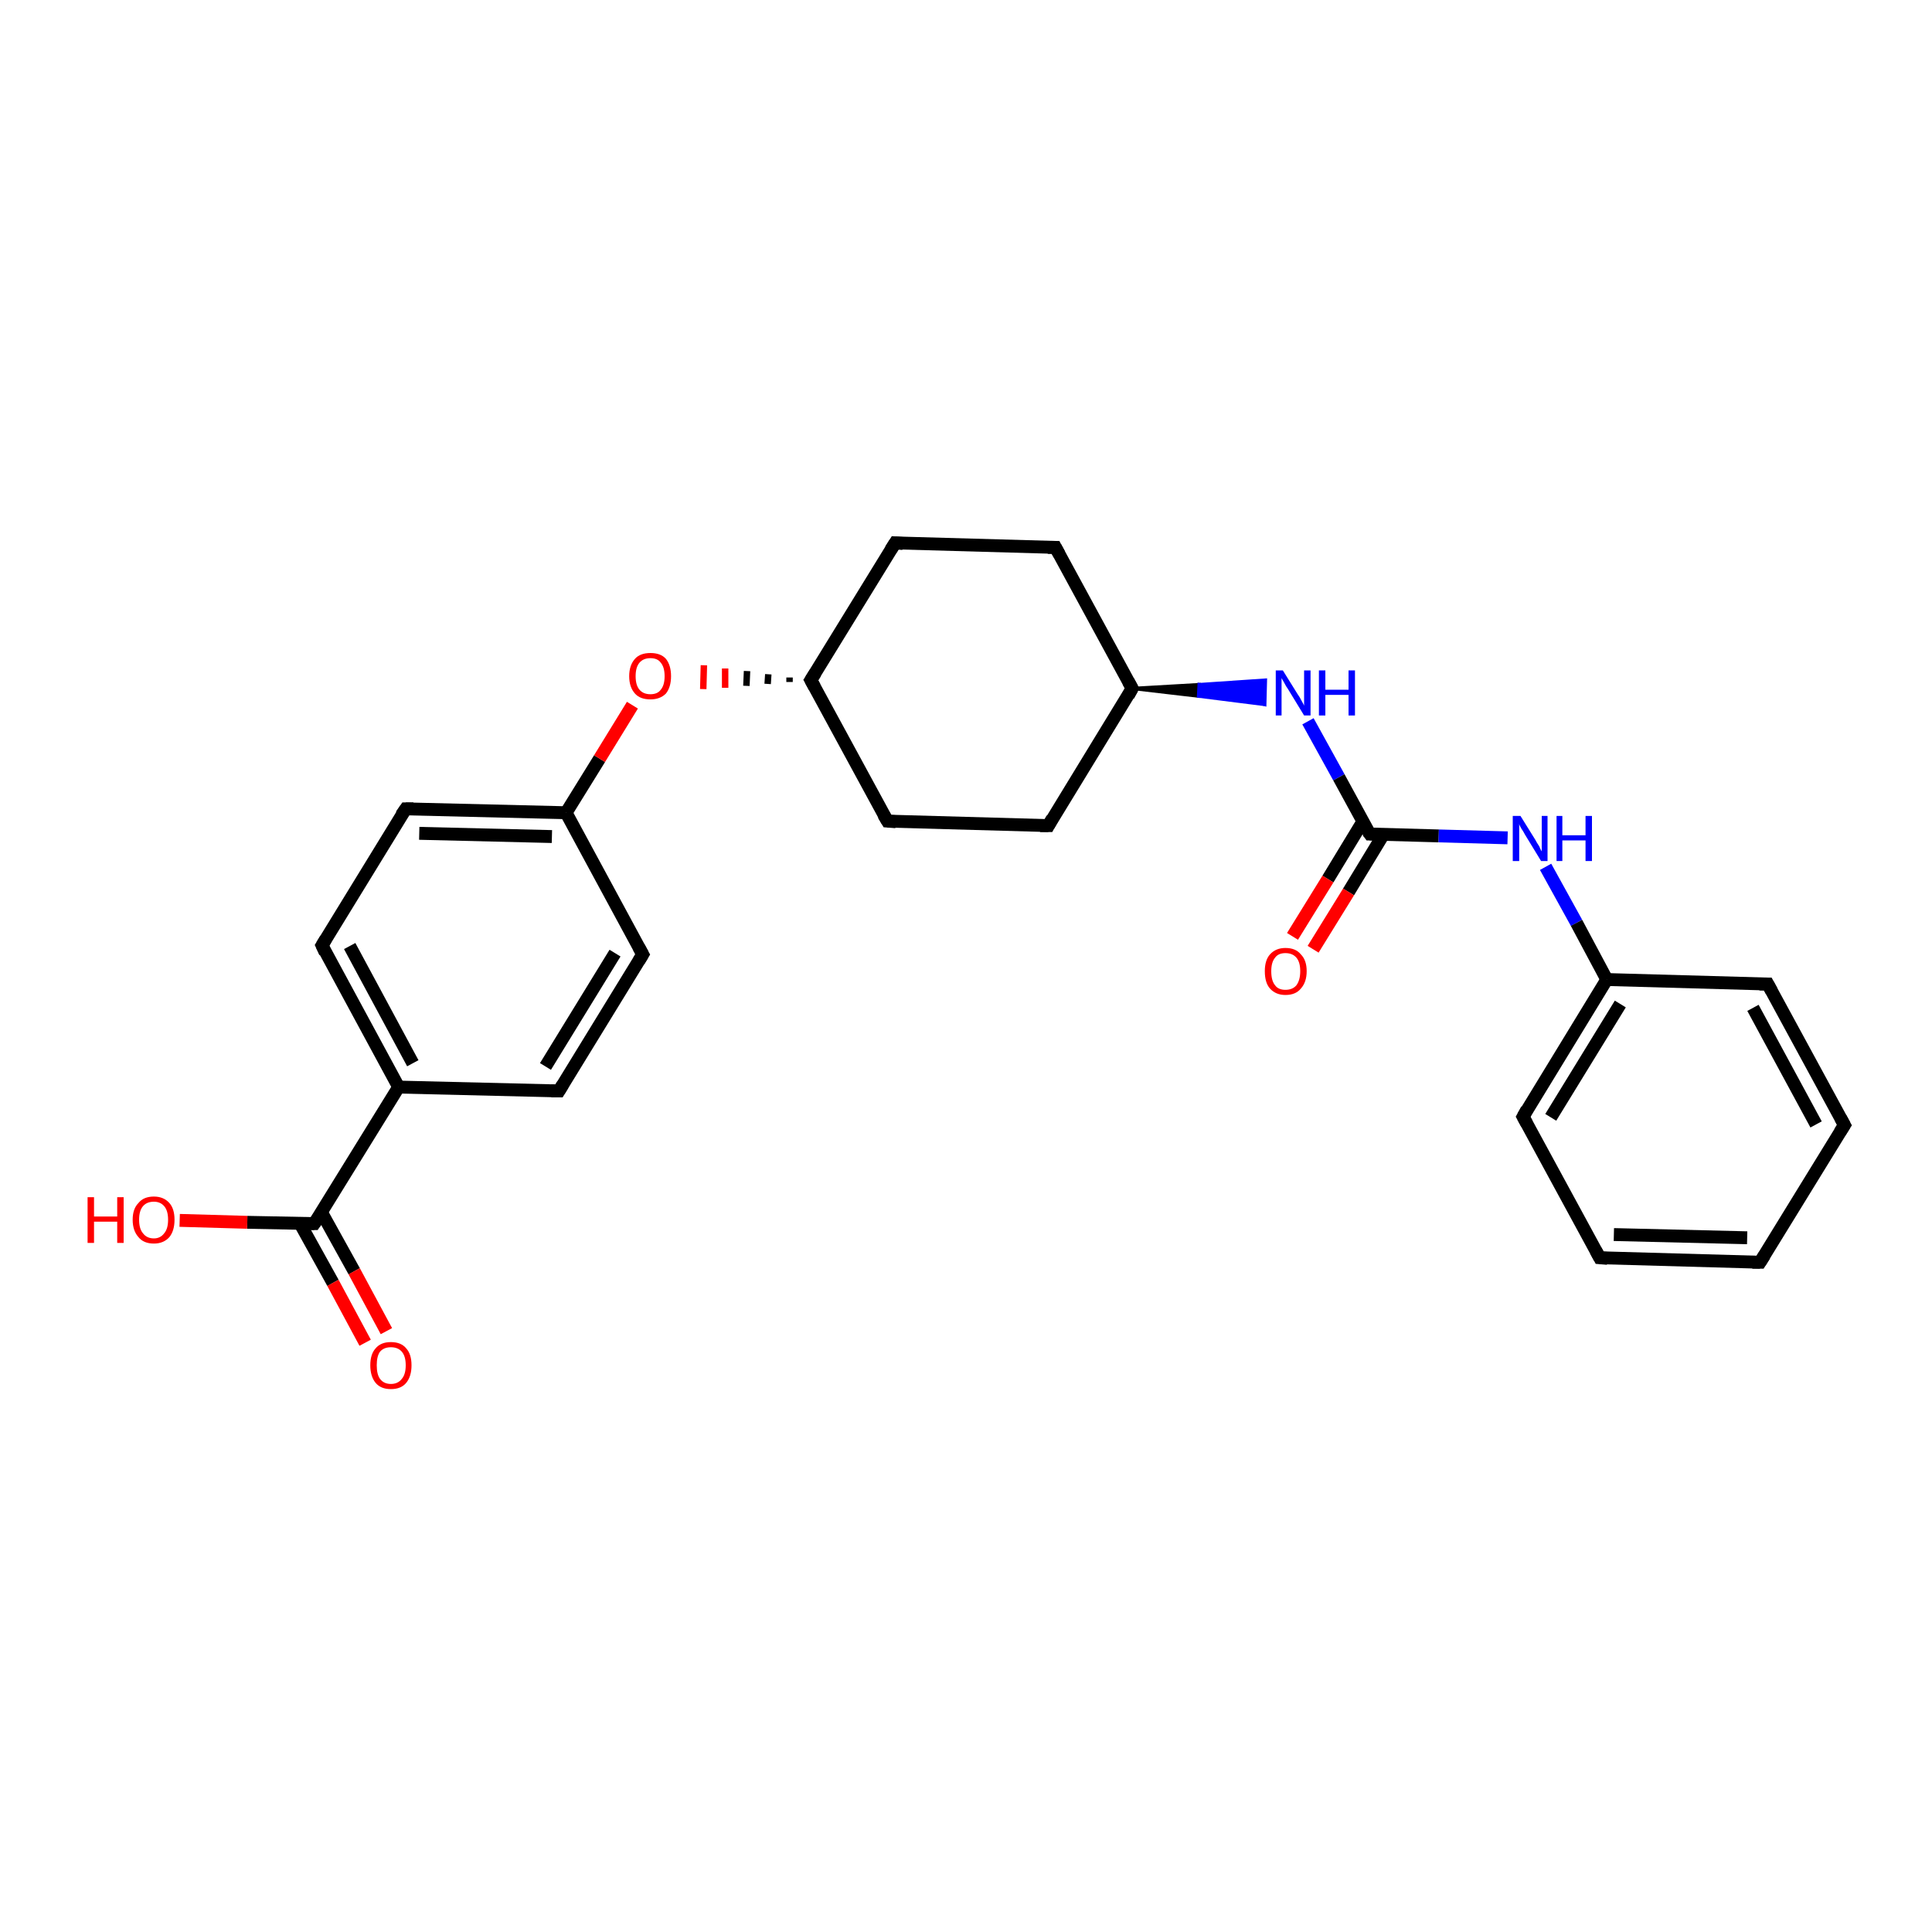 <?xml version='1.0' encoding='iso-8859-1'?>
<svg version='1.1' baseProfile='full'
              xmlns='http://www.w3.org/2000/svg'
                      xmlns:rdkit='http://www.rdkit.org/xml'
                      xmlns:xlink='http://www.w3.org/1999/xlink'
                  xml:space='preserve'
width='300px' height='300px' viewBox='0 0 300 300'>
<!-- END OF HEADER -->
<rect style='opacity:1.0;fill:#FFFFFF;stroke:none' width='300.0' height='300.0' x='0.0' y='0.0'> </rect>
<path class='bond-0 atom-0 atom-1' d='M 27.9,189.5 L 38.4,189.8' style='fill:none;fill-rule:evenodd;stroke:#FF0000;stroke-width:2.0px;stroke-linecap:butt;stroke-linejoin:miter;stroke-opacity:1' />
<path class='bond-0 atom-0 atom-1' d='M 38.4,189.8 L 48.8,190.0' style='fill:none;fill-rule:evenodd;stroke:#000000;stroke-width:2.0px;stroke-linecap:butt;stroke-linejoin:miter;stroke-opacity:1' />
<path class='bond-1 atom-1 atom-2' d='M 46.6,190.0 L 51.7,199.2' style='fill:none;fill-rule:evenodd;stroke:#000000;stroke-width:2.0px;stroke-linecap:butt;stroke-linejoin:miter;stroke-opacity:1' />
<path class='bond-1 atom-1 atom-2' d='M 51.7,199.2 L 56.7,208.5' style='fill:none;fill-rule:evenodd;stroke:#FF0000;stroke-width:2.0px;stroke-linecap:butt;stroke-linejoin:miter;stroke-opacity:1' />
<path class='bond-1 atom-1 atom-2' d='M 49.9,188.2 L 55.0,197.4' style='fill:none;fill-rule:evenodd;stroke:#000000;stroke-width:2.0px;stroke-linecap:butt;stroke-linejoin:miter;stroke-opacity:1' />
<path class='bond-1 atom-1 atom-2' d='M 55.0,197.4 L 60.0,206.7' style='fill:none;fill-rule:evenodd;stroke:#FF0000;stroke-width:2.0px;stroke-linecap:butt;stroke-linejoin:miter;stroke-opacity:1' />
<path class='bond-2 atom-1 atom-3' d='M 48.8,190.0 L 61.9,168.8' style='fill:none;fill-rule:evenodd;stroke:#000000;stroke-width:2.0px;stroke-linecap:butt;stroke-linejoin:miter;stroke-opacity:1' />
<path class='bond-3 atom-3 atom-4' d='M 61.9,168.8 L 50.0,146.8' style='fill:none;fill-rule:evenodd;stroke:#000000;stroke-width:2.0px;stroke-linecap:butt;stroke-linejoin:miter;stroke-opacity:1' />
<path class='bond-3 atom-3 atom-4' d='M 64.1,165.1 L 54.3,146.9' style='fill:none;fill-rule:evenodd;stroke:#000000;stroke-width:2.0px;stroke-linecap:butt;stroke-linejoin:miter;stroke-opacity:1' />
<path class='bond-4 atom-4 atom-5' d='M 50.0,146.8 L 63.0,125.6' style='fill:none;fill-rule:evenodd;stroke:#000000;stroke-width:2.0px;stroke-linecap:butt;stroke-linejoin:miter;stroke-opacity:1' />
<path class='bond-5 atom-5 atom-6' d='M 63.0,125.6 L 87.9,126.2' style='fill:none;fill-rule:evenodd;stroke:#000000;stroke-width:2.0px;stroke-linecap:butt;stroke-linejoin:miter;stroke-opacity:1' />
<path class='bond-5 atom-5 atom-6' d='M 65.1,129.4 L 85.7,129.9' style='fill:none;fill-rule:evenodd;stroke:#000000;stroke-width:2.0px;stroke-linecap:butt;stroke-linejoin:miter;stroke-opacity:1' />
<path class='bond-6 atom-6 atom-7' d='M 87.9,126.2 L 93.1,117.8' style='fill:none;fill-rule:evenodd;stroke:#000000;stroke-width:2.0px;stroke-linecap:butt;stroke-linejoin:miter;stroke-opacity:1' />
<path class='bond-6 atom-6 atom-7' d='M 93.1,117.8 L 98.2,109.5' style='fill:none;fill-rule:evenodd;stroke:#FF0000;stroke-width:2.0px;stroke-linecap:butt;stroke-linejoin:miter;stroke-opacity:1' />
<path class='bond-7 atom-8 atom-7' d='M 122.6,105.2 L 122.6,105.9' style='fill:none;fill-rule:evenodd;stroke:#000000;stroke-width:1.0px;stroke-linecap:butt;stroke-linejoin:miter;stroke-opacity:1' />
<path class='bond-7 atom-8 atom-7' d='M 119.3,104.7 L 119.2,106.2' style='fill:none;fill-rule:evenodd;stroke:#000000;stroke-width:1.0px;stroke-linecap:butt;stroke-linejoin:miter;stroke-opacity:1' />
<path class='bond-7 atom-8 atom-7' d='M 116.0,104.2 L 115.9,106.5' style='fill:none;fill-rule:evenodd;stroke:#000000;stroke-width:1.0px;stroke-linecap:butt;stroke-linejoin:miter;stroke-opacity:1' />
<path class='bond-7 atom-8 atom-7' d='M 112.6,103.8 L 112.6,106.8' style='fill:none;fill-rule:evenodd;stroke:#FF0000;stroke-width:1.0px;stroke-linecap:butt;stroke-linejoin:miter;stroke-opacity:1' />
<path class='bond-7 atom-8 atom-7' d='M 109.3,103.3 L 109.2,107.0' style='fill:none;fill-rule:evenodd;stroke:#FF0000;stroke-width:1.0px;stroke-linecap:butt;stroke-linejoin:miter;stroke-opacity:1' />
<path class='bond-8 atom-8 atom-9' d='M 125.9,105.6 L 137.8,127.5' style='fill:none;fill-rule:evenodd;stroke:#000000;stroke-width:2.0px;stroke-linecap:butt;stroke-linejoin:miter;stroke-opacity:1' />
<path class='bond-9 atom-9 atom-10' d='M 137.8,127.5 L 162.8,128.2' style='fill:none;fill-rule:evenodd;stroke:#000000;stroke-width:2.0px;stroke-linecap:butt;stroke-linejoin:miter;stroke-opacity:1' />
<path class='bond-10 atom-10 atom-11' d='M 162.8,128.2 L 175.8,106.9' style='fill:none;fill-rule:evenodd;stroke:#000000;stroke-width:2.0px;stroke-linecap:butt;stroke-linejoin:miter;stroke-opacity:1' />
<path class='bond-11 atom-11 atom-12' d='M 175.8,106.9 L 163.9,85.0' style='fill:none;fill-rule:evenodd;stroke:#000000;stroke-width:2.0px;stroke-linecap:butt;stroke-linejoin:miter;stroke-opacity:1' />
<path class='bond-12 atom-12 atom-13' d='M 163.9,85.0 L 139.0,84.3' style='fill:none;fill-rule:evenodd;stroke:#000000;stroke-width:2.0px;stroke-linecap:butt;stroke-linejoin:miter;stroke-opacity:1' />
<path class='bond-13 atom-11 atom-14' d='M 175.8,106.9 L 186.2,106.3 L 186.1,108.1 Z' style='fill:#000000;fill-rule:evenodd;fill-opacity:1;stroke:#000000;stroke-width:0.5px;stroke-linecap:butt;stroke-linejoin:miter;stroke-opacity:1;' />
<path class='bond-13 atom-11 atom-14' d='M 186.2,106.3 L 196.4,109.4 L 196.5,105.6 Z' style='fill:#0000FF;fill-rule:evenodd;fill-opacity:1;stroke:#0000FF;stroke-width:0.5px;stroke-linecap:butt;stroke-linejoin:miter;stroke-opacity:1;' />
<path class='bond-13 atom-11 atom-14' d='M 186.2,106.3 L 186.1,108.1 L 196.4,109.4 Z' style='fill:#0000FF;fill-rule:evenodd;fill-opacity:1;stroke:#0000FF;stroke-width:0.5px;stroke-linecap:butt;stroke-linejoin:miter;stroke-opacity:1;' />
<path class='bond-14 atom-14 atom-15' d='M 203.1,112.0 L 207.9,120.7' style='fill:none;fill-rule:evenodd;stroke:#0000FF;stroke-width:2.0px;stroke-linecap:butt;stroke-linejoin:miter;stroke-opacity:1' />
<path class='bond-14 atom-14 atom-15' d='M 207.9,120.7 L 212.7,129.5' style='fill:none;fill-rule:evenodd;stroke:#000000;stroke-width:2.0px;stroke-linecap:butt;stroke-linejoin:miter;stroke-opacity:1' />
<path class='bond-15 atom-15 atom-16' d='M 211.6,127.6 L 206.2,136.5' style='fill:none;fill-rule:evenodd;stroke:#000000;stroke-width:2.0px;stroke-linecap:butt;stroke-linejoin:miter;stroke-opacity:1' />
<path class='bond-15 atom-15 atom-16' d='M 206.2,136.5 L 200.7,145.4' style='fill:none;fill-rule:evenodd;stroke:#FF0000;stroke-width:2.0px;stroke-linecap:butt;stroke-linejoin:miter;stroke-opacity:1' />
<path class='bond-15 atom-15 atom-16' d='M 214.8,129.6 L 209.4,138.5' style='fill:none;fill-rule:evenodd;stroke:#000000;stroke-width:2.0px;stroke-linecap:butt;stroke-linejoin:miter;stroke-opacity:1' />
<path class='bond-15 atom-15 atom-16' d='M 209.4,138.5 L 203.9,147.4' style='fill:none;fill-rule:evenodd;stroke:#FF0000;stroke-width:2.0px;stroke-linecap:butt;stroke-linejoin:miter;stroke-opacity:1' />
<path class='bond-16 atom-15 atom-17' d='M 212.7,129.5 L 223.4,129.8' style='fill:none;fill-rule:evenodd;stroke:#000000;stroke-width:2.0px;stroke-linecap:butt;stroke-linejoin:miter;stroke-opacity:1' />
<path class='bond-16 atom-15 atom-17' d='M 223.4,129.8 L 234.1,130.1' style='fill:none;fill-rule:evenodd;stroke:#0000FF;stroke-width:2.0px;stroke-linecap:butt;stroke-linejoin:miter;stroke-opacity:1' />
<path class='bond-17 atom-17 atom-18' d='M 240.0,134.6 L 244.8,143.3' style='fill:none;fill-rule:evenodd;stroke:#0000FF;stroke-width:2.0px;stroke-linecap:butt;stroke-linejoin:miter;stroke-opacity:1' />
<path class='bond-17 atom-17 atom-18' d='M 244.8,143.3 L 249.5,152.1' style='fill:none;fill-rule:evenodd;stroke:#000000;stroke-width:2.0px;stroke-linecap:butt;stroke-linejoin:miter;stroke-opacity:1' />
<path class='bond-18 atom-18 atom-19' d='M 249.5,152.1 L 236.5,173.4' style='fill:none;fill-rule:evenodd;stroke:#000000;stroke-width:2.0px;stroke-linecap:butt;stroke-linejoin:miter;stroke-opacity:1' />
<path class='bond-18 atom-18 atom-19' d='M 251.6,155.9 L 240.8,173.5' style='fill:none;fill-rule:evenodd;stroke:#000000;stroke-width:2.0px;stroke-linecap:butt;stroke-linejoin:miter;stroke-opacity:1' />
<path class='bond-19 atom-19 atom-20' d='M 236.5,173.4 L 248.4,195.3' style='fill:none;fill-rule:evenodd;stroke:#000000;stroke-width:2.0px;stroke-linecap:butt;stroke-linejoin:miter;stroke-opacity:1' />
<path class='bond-20 atom-20 atom-21' d='M 248.4,195.3 L 273.3,196.0' style='fill:none;fill-rule:evenodd;stroke:#000000;stroke-width:2.0px;stroke-linecap:butt;stroke-linejoin:miter;stroke-opacity:1' />
<path class='bond-20 atom-20 atom-21' d='M 250.6,191.7 L 271.3,192.2' style='fill:none;fill-rule:evenodd;stroke:#000000;stroke-width:2.0px;stroke-linecap:butt;stroke-linejoin:miter;stroke-opacity:1' />
<path class='bond-21 atom-21 atom-22' d='M 273.3,196.0 L 286.4,174.7' style='fill:none;fill-rule:evenodd;stroke:#000000;stroke-width:2.0px;stroke-linecap:butt;stroke-linejoin:miter;stroke-opacity:1' />
<path class='bond-22 atom-22 atom-23' d='M 286.4,174.7 L 274.5,152.8' style='fill:none;fill-rule:evenodd;stroke:#000000;stroke-width:2.0px;stroke-linecap:butt;stroke-linejoin:miter;stroke-opacity:1' />
<path class='bond-22 atom-22 atom-23' d='M 282.0,174.6 L 272.2,156.5' style='fill:none;fill-rule:evenodd;stroke:#000000;stroke-width:2.0px;stroke-linecap:butt;stroke-linejoin:miter;stroke-opacity:1' />
<path class='bond-23 atom-6 atom-24' d='M 87.9,126.2 L 99.8,148.2' style='fill:none;fill-rule:evenodd;stroke:#000000;stroke-width:2.0px;stroke-linecap:butt;stroke-linejoin:miter;stroke-opacity:1' />
<path class='bond-24 atom-24 atom-25' d='M 99.8,148.2 L 86.8,169.4' style='fill:none;fill-rule:evenodd;stroke:#000000;stroke-width:2.0px;stroke-linecap:butt;stroke-linejoin:miter;stroke-opacity:1' />
<path class='bond-24 atom-24 atom-25' d='M 95.5,148.0 L 84.7,165.6' style='fill:none;fill-rule:evenodd;stroke:#000000;stroke-width:2.0px;stroke-linecap:butt;stroke-linejoin:miter;stroke-opacity:1' />
<path class='bond-25 atom-25 atom-3' d='M 86.8,169.4 L 61.9,168.8' style='fill:none;fill-rule:evenodd;stroke:#000000;stroke-width:2.0px;stroke-linecap:butt;stroke-linejoin:miter;stroke-opacity:1' />
<path class='bond-26 atom-13 atom-8' d='M 139.0,84.3 L 125.9,105.6' style='fill:none;fill-rule:evenodd;stroke:#000000;stroke-width:2.0px;stroke-linecap:butt;stroke-linejoin:miter;stroke-opacity:1' />
<path class='bond-27 atom-23 atom-18' d='M 274.5,152.8 L 249.5,152.1' style='fill:none;fill-rule:evenodd;stroke:#000000;stroke-width:2.0px;stroke-linecap:butt;stroke-linejoin:miter;stroke-opacity:1' />
<path d='M 48.3,190.0 L 48.8,190.0 L 49.5,189.0' style='fill:none;stroke:#000000;stroke-width:2.0px;stroke-linecap:butt;stroke-linejoin:miter;stroke-opacity:1;' />
<path d='M 50.5,147.9 L 50.0,146.8 L 50.6,145.8' style='fill:none;stroke:#000000;stroke-width:2.0px;stroke-linecap:butt;stroke-linejoin:miter;stroke-opacity:1;' />
<path d='M 62.3,126.6 L 63.0,125.6 L 64.2,125.6' style='fill:none;stroke:#000000;stroke-width:2.0px;stroke-linecap:butt;stroke-linejoin:miter;stroke-opacity:1;' />
<path d='M 126.5,106.7 L 125.9,105.6 L 126.6,104.5' style='fill:none;stroke:#000000;stroke-width:2.0px;stroke-linecap:butt;stroke-linejoin:miter;stroke-opacity:1;' />
<path d='M 137.2,126.5 L 137.8,127.5 L 139.1,127.6' style='fill:none;stroke:#000000;stroke-width:2.0px;stroke-linecap:butt;stroke-linejoin:miter;stroke-opacity:1;' />
<path d='M 161.5,128.2 L 162.8,128.2 L 163.4,127.1' style='fill:none;stroke:#000000;stroke-width:2.0px;stroke-linecap:butt;stroke-linejoin:miter;stroke-opacity:1;' />
<path d='M 175.2,108.0 L 175.8,106.9 L 175.2,105.8' style='fill:none;stroke:#000000;stroke-width:2.0px;stroke-linecap:butt;stroke-linejoin:miter;stroke-opacity:1;' />
<path d='M 164.5,86.1 L 163.9,85.0 L 162.7,85.0' style='fill:none;stroke:#000000;stroke-width:2.0px;stroke-linecap:butt;stroke-linejoin:miter;stroke-opacity:1;' />
<path d='M 140.2,84.4 L 139.0,84.3 L 138.3,85.4' style='fill:none;stroke:#000000;stroke-width:2.0px;stroke-linecap:butt;stroke-linejoin:miter;stroke-opacity:1;' />
<path d='M 212.4,129.1 L 212.7,129.5 L 213.2,129.5' style='fill:none;stroke:#000000;stroke-width:2.0px;stroke-linecap:butt;stroke-linejoin:miter;stroke-opacity:1;' />
<path d='M 237.1,172.3 L 236.5,173.4 L 237.1,174.5' style='fill:none;stroke:#000000;stroke-width:2.0px;stroke-linecap:butt;stroke-linejoin:miter;stroke-opacity:1;' />
<path d='M 247.8,194.2 L 248.4,195.3 L 249.6,195.4' style='fill:none;stroke:#000000;stroke-width:2.0px;stroke-linecap:butt;stroke-linejoin:miter;stroke-opacity:1;' />
<path d='M 272.1,196.0 L 273.3,196.0 L 274.0,194.9' style='fill:none;stroke:#000000;stroke-width:2.0px;stroke-linecap:butt;stroke-linejoin:miter;stroke-opacity:1;' />
<path d='M 285.7,175.8 L 286.4,174.7 L 285.8,173.6' style='fill:none;stroke:#000000;stroke-width:2.0px;stroke-linecap:butt;stroke-linejoin:miter;stroke-opacity:1;' />
<path d='M 275.1,153.9 L 274.5,152.8 L 273.2,152.8' style='fill:none;stroke:#000000;stroke-width:2.0px;stroke-linecap:butt;stroke-linejoin:miter;stroke-opacity:1;' />
<path d='M 99.2,147.1 L 99.8,148.2 L 99.2,149.2' style='fill:none;stroke:#000000;stroke-width:2.0px;stroke-linecap:butt;stroke-linejoin:miter;stroke-opacity:1;' />
<path d='M 87.4,168.4 L 86.8,169.4 L 85.6,169.4' style='fill:none;stroke:#000000;stroke-width:2.0px;stroke-linecap:butt;stroke-linejoin:miter;stroke-opacity:1;' />
<path class='atom-0' d='M 13.6 185.9
L 14.6 185.9
L 14.6 188.9
L 18.2 188.9
L 18.2 185.9
L 19.2 185.9
L 19.2 193.0
L 18.2 193.0
L 18.2 189.7
L 14.6 189.7
L 14.6 193.0
L 13.6 193.0
L 13.6 185.9
' fill='#FF0000'/>
<path class='atom-0' d='M 20.6 189.4
Q 20.6 187.7, 21.5 186.8
Q 22.3 185.8, 23.9 185.8
Q 25.4 185.8, 26.3 186.8
Q 27.1 187.7, 27.1 189.4
Q 27.1 191.1, 26.3 192.1
Q 25.4 193.1, 23.9 193.1
Q 22.3 193.1, 21.5 192.1
Q 20.6 191.1, 20.6 189.4
M 23.9 192.3
Q 24.9 192.3, 25.5 191.5
Q 26.1 190.8, 26.1 189.4
Q 26.1 188.0, 25.5 187.3
Q 24.9 186.6, 23.9 186.6
Q 22.8 186.6, 22.2 187.3
Q 21.6 188.0, 21.6 189.4
Q 21.6 190.8, 22.2 191.5
Q 22.8 192.3, 23.9 192.3
' fill='#FF0000'/>
<path class='atom-2' d='M 57.5 212.0
Q 57.5 210.3, 58.3 209.4
Q 59.1 208.4, 60.7 208.4
Q 62.3 208.4, 63.1 209.4
Q 63.9 210.3, 63.9 212.0
Q 63.9 213.7, 63.1 214.7
Q 62.3 215.7, 60.7 215.7
Q 59.1 215.7, 58.3 214.7
Q 57.5 213.7, 57.5 212.0
M 60.7 214.9
Q 61.8 214.9, 62.4 214.1
Q 63.0 213.4, 63.0 212.0
Q 63.0 210.6, 62.4 209.9
Q 61.8 209.2, 60.7 209.2
Q 59.6 209.2, 59.0 209.9
Q 58.5 210.6, 58.5 212.0
Q 58.5 213.4, 59.0 214.1
Q 59.6 214.9, 60.7 214.9
' fill='#FF0000'/>
<path class='atom-7' d='M 97.7 105.0
Q 97.7 103.3, 98.6 102.3
Q 99.4 101.4, 101.0 101.4
Q 102.6 101.4, 103.4 102.3
Q 104.2 103.3, 104.2 105.0
Q 104.2 106.7, 103.4 107.7
Q 102.5 108.6, 101.0 108.6
Q 99.4 108.6, 98.6 107.7
Q 97.7 106.7, 97.7 105.0
M 101.0 107.8
Q 102.1 107.8, 102.6 107.1
Q 103.2 106.4, 103.2 105.0
Q 103.2 103.6, 102.6 102.9
Q 102.1 102.2, 101.0 102.2
Q 99.9 102.2, 99.3 102.9
Q 98.7 103.6, 98.7 105.0
Q 98.7 106.4, 99.3 107.1
Q 99.9 107.8, 101.0 107.8
' fill='#FF0000'/>
<path class='atom-14' d='M 199.2 104.1
L 201.5 107.8
Q 201.8 108.2, 202.1 108.8
Q 202.5 109.5, 202.5 109.6
L 202.5 104.1
L 203.5 104.1
L 203.5 111.1
L 202.5 111.1
L 200.0 107.0
Q 199.7 106.6, 199.4 106.0
Q 199.1 105.5, 199.0 105.3
L 199.0 111.1
L 198.1 111.1
L 198.1 104.1
L 199.2 104.1
' fill='#0000FF'/>
<path class='atom-14' d='M 204.8 104.1
L 205.8 104.1
L 205.8 107.1
L 209.4 107.1
L 209.4 104.1
L 210.4 104.1
L 210.4 111.1
L 209.4 111.1
L 209.4 107.9
L 205.8 107.9
L 205.8 111.1
L 204.8 111.1
L 204.8 104.1
' fill='#0000FF'/>
<path class='atom-16' d='M 196.4 150.8
Q 196.4 149.1, 197.2 148.2
Q 198.1 147.2, 199.6 147.2
Q 201.2 147.2, 202.0 148.2
Q 202.9 149.1, 202.9 150.8
Q 202.9 152.5, 202.0 153.5
Q 201.2 154.5, 199.6 154.5
Q 198.1 154.5, 197.2 153.5
Q 196.4 152.6, 196.4 150.8
M 199.6 153.7
Q 200.7 153.7, 201.3 153.0
Q 201.9 152.2, 201.9 150.8
Q 201.9 149.4, 201.3 148.7
Q 200.7 148.0, 199.6 148.0
Q 198.5 148.0, 198.0 148.7
Q 197.4 149.4, 197.4 150.8
Q 197.4 152.3, 198.0 153.0
Q 198.5 153.7, 199.6 153.7
' fill='#FF0000'/>
<path class='atom-17' d='M 236.1 126.7
L 238.4 130.4
Q 238.6 130.8, 239.0 131.4
Q 239.3 132.1, 239.4 132.2
L 239.4 126.7
L 240.3 126.7
L 240.3 133.7
L 239.3 133.7
L 236.8 129.6
Q 236.6 129.2, 236.2 128.6
Q 235.9 128.1, 235.9 127.9
L 235.9 133.7
L 234.9 133.7
L 234.9 126.7
L 236.1 126.7
' fill='#0000FF'/>
<path class='atom-17' d='M 241.7 126.7
L 242.6 126.7
L 242.6 129.7
L 246.2 129.7
L 246.2 126.7
L 247.2 126.7
L 247.2 133.7
L 246.2 133.7
L 246.2 130.5
L 242.6 130.5
L 242.6 133.7
L 241.7 133.7
L 241.7 126.7
' fill='#0000FF'/>
</svg>

